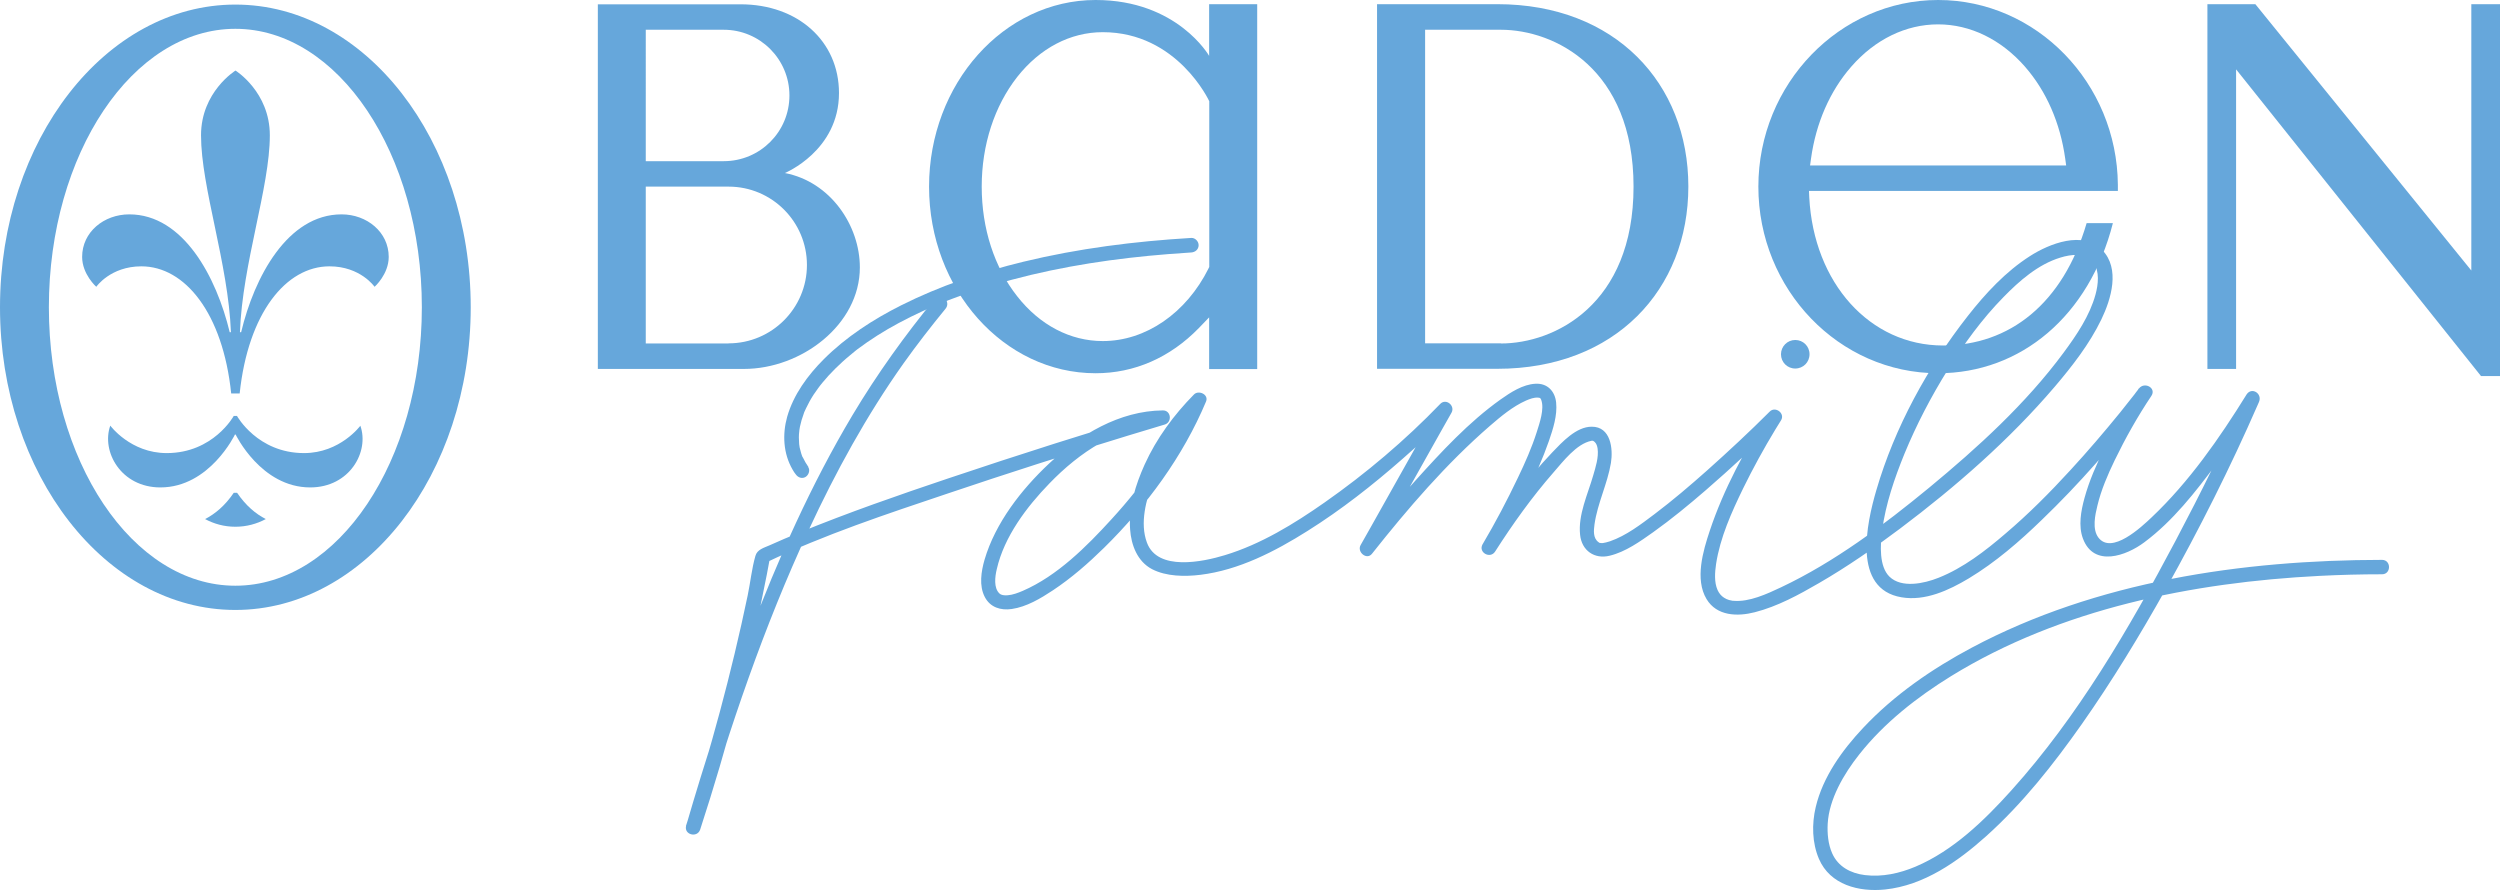 <?xml version="1.0" encoding="UTF-8"?> <svg xmlns="http://www.w3.org/2000/svg" id="_Слой_2" data-name="Слой 2" viewBox="0 0 185.67 66.11"> <defs> <style> .cls-1 { fill: #66a7db; stroke-width: 0px; } </style> </defs> <g id="_Слой_1-2" data-name="Слой 1"> <path class="cls-1" d="m17.48.34C7.84.34,0,10.43,0,22.82s7.84,22.48,17.48,22.48,17.48-10.08,17.48-22.48S27.12.34,17.48.34m0,43.16c-7.64,0-13.85-9.28-13.85-20.68S9.85,2.14,17.48,2.14s13.85,9.28,13.85,20.68-6.21,20.68-13.85,20.68Z"></path> <path class="cls-1" d="m26.77,31.61s-1.5,2.04-4.19,2.04c-3.46,0-4.98-2.76-4.98-2.76h-.24s-1.51,2.76-4.98,2.76c-2.69,0-4.19-2.04-4.19-2.04-.68,1.93.8,4.59,3.72,4.59,3.66,0,5.54-3.93,5.54-3.93h.05s1.88,3.93,5.54,3.93c2.93,0,4.41-2.66,3.72-4.59"></path> <path class="cls-1" d="m17.8,29.22c.63-5.97,3.44-9.44,6.67-9.44,2.3,0,3.35,1.52,3.35,1.52,0,0,1.05-.93,1.05-2.22,0-1.84-1.62-3.16-3.5-3.16-4.02,0-6.49,4.67-7.46,8.75h-.09c.18-5.08,2.22-10.76,2.22-14.62,0-3.23-2.55-4.81-2.55-4.81,0,0-2.56,1.58-2.56,4.81,0,3.86,2.03,9.54,2.22,14.62h-.09c-.98-4.08-3.44-8.75-7.46-8.75-1.88,0-3.5,1.31-3.5,3.16,0,1.29,1.05,2.22,1.05,2.22,0,0,1.05-1.52,3.35-1.52,3.23,0,6.05,3.47,6.67,9.44h.64Z"></path> <path class="cls-1" d="m17.61,36.6h-.25c-.65.96-1.39,1.57-2.13,1.95.67.36,1.43.57,2.24.57,0,0,.01-.01.01-.01,0,0,0,0,.01.01.81,0,1.58-.21,2.25-.57-.74-.38-1.48-.99-2.13-1.95"></path> <path class="cls-1" d="m93.37,27.4V.31h-3.57v3.84s-2.36-4.15-8.43-4.15c-6.82,0-12.37,6.22-12.37,13.86s5.55,13.86,12.37,13.86c2.88,0,5.53-1.16,7.67-3.36l.76-.79v3.84h3.57Zm-3.61-7.47c-1.66,3.33-4.67,5.4-7.86,5.4-2.41,0-4.67-1.18-6.35-3.32-1.71-2.16-2.64-5.05-2.64-8.15s.94-5.98,2.64-8.15c1.69-2.14,3.94-3.32,6.35-3.32,5.55,0,7.91,5.13,7.91,5.13v12.31l-.05.09Z"></path> <polygon class="cls-1" points="185.67 27.93 185.67 .31 183.54 .31 183.54 20.09 167.5 .31 163.94 .31 163.94 27.4 166.07 27.4 166.07 5.15 184.26 27.93 185.67 27.93"></polygon> <path class="cls-1" d="m157.29,13.73C157.23,6.16,151.24,0,143.94,0s-13.35,6.22-13.35,13.86,5.99,13.86,13.35,13.86c6.14,0,11.23-4.26,12.98-11.15h-1.95c-1.75,5.99-5.74,9.09-10.66,9.09-5.43,0-9.61-4.63-9.94-11.01l-.02-.47h22.94v-.45Zm-22.86-1.44l.07-.51c.37-2.65,1.4-5.01,2.99-6.83,1.77-2.03,4.06-3.14,6.45-3.14s4.68,1.12,6.45,3.14c1.59,1.82,2.62,4.18,2.99,6.83l.07.51h-19.01Z"></path> <path class="cls-1" d="m69.48,22.13c-2.26,2.75-4.33,5.63-6.16,8.69-3.09,5.18-5.55,10.71-7.68,16.34-1.76,4.65-3.29,9.38-4.68,14.16-.19.67.82.94,1.04.29,2.02-6.2,3.71-12.53,4.95-18.94.08-.41.16-.82.23-1.23-.08.11-.16.21-.25.32,4.31-2.06,8.91-3.58,13.43-5.1,4.44-1.5,8.91-2.93,13.39-4.3.92-.28,1.83-.56,2.75-.83.57-.17.48-1.06-.14-1.05-3.22.03-6.16,1.8-8.45,3.95-2.05,1.92-3.99,4.41-4.79,7.14-.25.87-.42,1.93.02,2.77.4.77,1.18,1.01,2,.89,1.1-.16,2.14-.78,3.06-1.39,1.37-.91,2.62-2,3.8-3.16,3.15-3.1,5.86-6.78,7.57-10.86.22-.52-.55-.88-.9-.52-1.49,1.51-2.78,3.26-3.66,5.2-.67,1.49-1.2,3.16-1.08,4.81.08,1.17.54,2.39,1.63,2.96,1.06.55,2.44.56,3.59.42,2.86-.35,5.55-1.74,7.96-3.26,2.5-1.57,4.83-3.4,7.04-5.34,1.23-1.08,2.45-2.19,3.59-3.37-.28-.22-.56-.43-.84-.65-1.71,3.04-3.41,6.08-5.12,9.12-.24.43-.48.86-.73,1.29-.29.51.45,1.14.84.65,2.66-3.36,5.52-6.69,8.76-9.5.81-.7,1.69-1.44,2.68-1.88.3-.13.6-.24.88-.22.17,0,.21.04.26.19.23.66-.12,1.68-.34,2.37-.37,1.16-.87,2.29-1.4,3.39-.8,1.68-1.67,3.33-2.62,4.94-.35.6.56,1.12.93.54,1.31-2.05,2.74-4.05,4.34-5.88.7-.8,1.7-2.12,2.8-2.34.06-.01.12-.04.25.08.14.13.19.31.22.49.09.66-.15,1.39-.33,2.01-.4,1.39-1.13,2.92-.97,4.4.12,1.18,1.08,1.83,2.2,1.55,1.17-.28,2.26-1.06,3.22-1.74,1.36-.97,2.66-2.04,3.92-3.13,1.89-1.64,3.74-3.35,5.51-5.12-.28-.22-.56-.43-.84-.65-1.75,2.74-3.35,5.7-4.38,8.79-.5,1.5-1.12,3.6-.24,5.07.76,1.27,2.3,1.31,3.58.98,1.69-.43,3.28-1.3,4.78-2.17,2.09-1.21,4.08-2.59,6.01-4.04,4.15-3.12,8.13-6.6,11.5-10.55,1.3-1.53,2.57-3.16,3.45-4.98.73-1.51,1.42-3.78.06-5.17-1.42-1.46-3.93-.46-5.36.46-1.8,1.15-3.3,2.77-4.61,4.44-2.99,3.81-5.44,8.29-6.8,12.95-.72,2.46-1.8,7.33,1.87,7.95,1.75.3,3.52-.52,4.99-1.4,1.99-1.2,3.77-2.74,5.43-4.35,2.77-2.66,5.31-5.58,7.66-8.61.16-.21.32-.41.48-.62-.31-.18-.62-.36-.93-.54-.95,1.42-1.8,2.93-2.56,4.46-.59,1.18-1.13,2.41-1.48,3.69-.26.95-.47,2.07-.11,3.02.81,2.14,3.22,1.27,4.56.26,2.12-1.58,3.8-3.74,5.36-5.84,1.11-1.49,2.17-3.01,3.15-4.59-.31-.18-.62-.36-.93-.54-1.59,3.7-3.39,7.31-5.27,10.87-3.44,6.5-7.25,13.04-12.19,18.53-2.01,2.23-4.31,4.47-7.11,5.66-1.18.5-2.48.79-3.77.63-1.05-.13-1.99-.62-2.43-1.62-.3-.68-.37-1.47-.33-2.2.1-1.81,1.19-3.69,2.35-5.15,1.86-2.35,4.28-4.24,6.82-5.81,8.13-5,17.93-6.96,27.34-7.44,1.55-.08,3.11-.12,4.66-.12.69,0,.69-1.07,0-1.07-10.38.01-21.2,1.59-30.47,6.52-2.95,1.57-5.77,3.51-8.07,5.96-1.55,1.65-2.99,3.64-3.52,5.88-.3,1.26-.27,2.66.24,3.85.83,1.93,2.97,2.47,4.91,2.27,2.88-.3,5.4-2.07,7.5-3.95,2.72-2.44,5.01-5.35,7.11-8.33,2.27-3.23,4.32-6.61,6.25-10.05,2.48-4.44,4.78-9,6.81-13.65.03-.08.07-.15.1-.23.27-.62-.55-1.15-.93-.54-2,3.23-4.27,6.49-7.04,9.11-.77.73-2.98,2.8-3.96,1.5-.47-.63-.24-1.68-.07-2.37.28-1.17.76-2.28,1.28-3.36.8-1.65,1.71-3.27,2.73-4.79.39-.59-.52-1.08-.93-.54-.03.04-.07.09-.1.13-.04.05-.07.09-.11.14-.11.14-.01.02-.11.15-.35.45-.71.9-1.07,1.35-1.19,1.46-2.41,2.89-3.69,4.28-1.52,1.66-3.11,3.26-4.83,4.72-1.49,1.28-3.13,2.55-4.97,3.28-1.1.44-2.75.78-3.64-.08-.78-.76-.69-2.34-.55-3.43.26-1.96.92-3.88,1.66-5.7.89-2.16,1.98-4.25,3.22-6.24,1.2-1.92,2.54-3.77,4.13-5.39,1.18-1.21,2.58-2.44,4.23-2.94.77-.24,1.91-.4,2.45.35.48.67.36,1.66.16,2.39-.43,1.58-1.41,3.02-2.37,4.32-2.8,3.79-6.38,7.05-10,10.04-3.38,2.78-7,5.5-10.97,7.38-1.08.51-2.38,1.11-3.54,1.01-.13-.01.02,0-.06,0-.09-.02-.19-.04-.28-.06-.13-.04-.25-.09-.37-.17-.22-.14-.37-.33-.48-.57-.26-.58-.2-1.32-.11-1.94.3-1.96,1.15-3.84,2.01-5.61.73-1.49,1.53-2.95,2.39-4.37.14-.23.28-.46.42-.68.33-.52-.42-1.08-.84-.65-1.5,1.5-3.06,2.95-4.65,4.37-1.26,1.12-2.55,2.22-3.9,3.24-1.01.76-2.1,1.6-3.31,2.02-.16.06-.44.12-.52.13-.04,0-.27,0-.15,0-.15-.02-.08.01-.19-.07-.41-.3-.35-.87-.29-1.32.22-1.56.96-3,1.22-4.56.17-1.05-.01-2.7-1.43-2.69-1.15,0-2.2,1.15-2.93,1.91-1.97,2.06-3.65,4.45-5.19,6.85.31.18.62.36.93.54.87-1.47,1.67-2.98,2.42-4.51.59-1.21,1.15-2.45,1.59-3.72.31-.9.64-1.91.54-2.87-.09-.85-.66-1.44-1.54-1.39-.94.05-1.84.64-2.59,1.17-2.37,1.69-4.39,3.88-6.33,6.03-1.38,1.53-2.72,3.09-4,4.71.28.22.56.43.84.65,1.71-3.04,3.41-6.08,5.12-9.12.24-.43.48-.86.73-1.29.29-.52-.41-1.1-.84-.65-2.6,2.7-5.52,5.17-8.59,7.32-2.27,1.59-4.73,3.1-7.4,3.91-1.64.5-5,1.21-5.79-.93-.54-1.45-.06-3.19.46-4.57.81-2.13,2.17-4.04,3.77-5.65-.3-.17-.6-.35-.9-.52-1.39,3.32-3.53,6.35-5.96,9-1.85,2.03-4.03,4.21-6.59,5.32-.35.15-.74.3-1.13.33-.27.02-.49-.02-.6-.13-.44-.41-.34-1.24-.2-1.82.55-2.41,2.22-4.62,3.91-6.36,2.19-2.27,5.13-4.3,8.4-4.33-.05-.35-.1-.7-.14-1.05-5.29,1.58-10.55,3.25-15.78,5.01-3.72,1.25-7.43,2.54-11.07,4.03-.74.3-1.47.61-2.2.94-.43.19-.92.31-1.05.79-.27.94-.37,1.96-.57,2.92-1.21,5.79-2.76,11.51-4.59,17.14.35.1.69.19,1.04.29,2.2-7.59,4.75-15.11,8.08-22.28,2-4.31,4.29-8.49,7.04-12.37.99-1.39,2.04-2.74,3.12-4.06.44-.53-.32-1.29-.76-.76"></path> <path class="cls-1" d="m60.05,34.7c-.17-.24-.31-.49-.44-.76-.05-.11.05.13,0,.02-.01-.03-.02-.06-.04-.09-.03-.07-.05-.14-.07-.21-.04-.14-.08-.28-.11-.42-.01-.07-.02-.13-.03-.2-.02-.12.01.14,0,.02,0-.04,0-.08-.01-.12-.01-.15-.02-.3-.02-.45,0-.16.01-.31.03-.46,0-.01.01-.11.01-.11,0,0-.03.17,0,.01.01-.08.03-.16.04-.24.07-.33.16-.64.28-.96.01-.04.03-.08.04-.12,0-.02.02-.05.03-.07.03-.09-.05.11-.02.05.04-.08.08-.17.12-.26.08-.17.17-.34.26-.51.19-.35.41-.68.65-1,.03-.04.06-.08.09-.12.02-.02.04-.05.05-.07,0,0-.08.1-.03.04.07-.09.14-.18.21-.26.15-.18.3-.35.45-.52.33-.36.67-.69,1.03-1.02.19-.17.38-.34.58-.5.1-.08.19-.16.29-.24.03-.03.18-.14.07-.06.06-.05.12-.09.18-.14.96-.72,1.98-1.36,3.04-1.93.59-.32,1.19-.61,1.79-.89.71-.33,1.23-.54,1.96-.83,1.52-.59,3.07-1.08,4.65-1.5,3.81-1.02,7.73-1.6,11.66-1.91.56-.04,1.13-.08,1.69-.12.29-.02.54-.23.54-.54,0-.28-.25-.55-.54-.54-4.2.25-8.4.78-12.48,1.77-3.12.76-6.19,1.79-9.06,3.23-2.09,1.05-4.1,2.35-5.76,4.01-1.19,1.19-2.25,2.63-2.72,4.28-.36,1.3-.29,2.72.4,3.91.07.13.15.25.24.36.17.24.47.35.73.19.23-.14.36-.5.19-.74"></path> <path class="cls-1" d="m111.2.31h-8.93v27.08h8.93c8.77,0,14.19-5.9,14.19-13.54,0-7.64-5.42-13.54-14.19-13.54m.27,25.19h-5.63V2.21h5.63c3.98,0,9.85,2.88,9.85,11.65s-5.87,11.65-9.85,11.65Z"></path> <path class="cls-1" d="m58.29,12.85s4.02-1.65,4.02-5.94c0-3.85-3.05-6.59-7.31-6.59h-10.6v27.08h11.74-.89c4.26,0,8.61-3.28,8.61-7.54,0-3.11-2.18-6.36-5.57-7.01m-10.33-10.64h5.79c2.69,0,4.88,2.18,4.88,4.88s-2.18,4.88-4.88,4.88h-5.79V2.21Zm6.15,23.3h-6.15v-11.65h6.15c3.22,0,5.82,2.61,5.82,5.82s-2.61,5.82-5.82,5.82Z"></path> <path class="cls-1" d="m132.27,26.31c0-.58.47-1.06,1.06-1.06s1.06.47,1.06,1.06-.47,1.06-1.06,1.06-1.06-.47-1.06-1.06"></path> </g> </svg> 